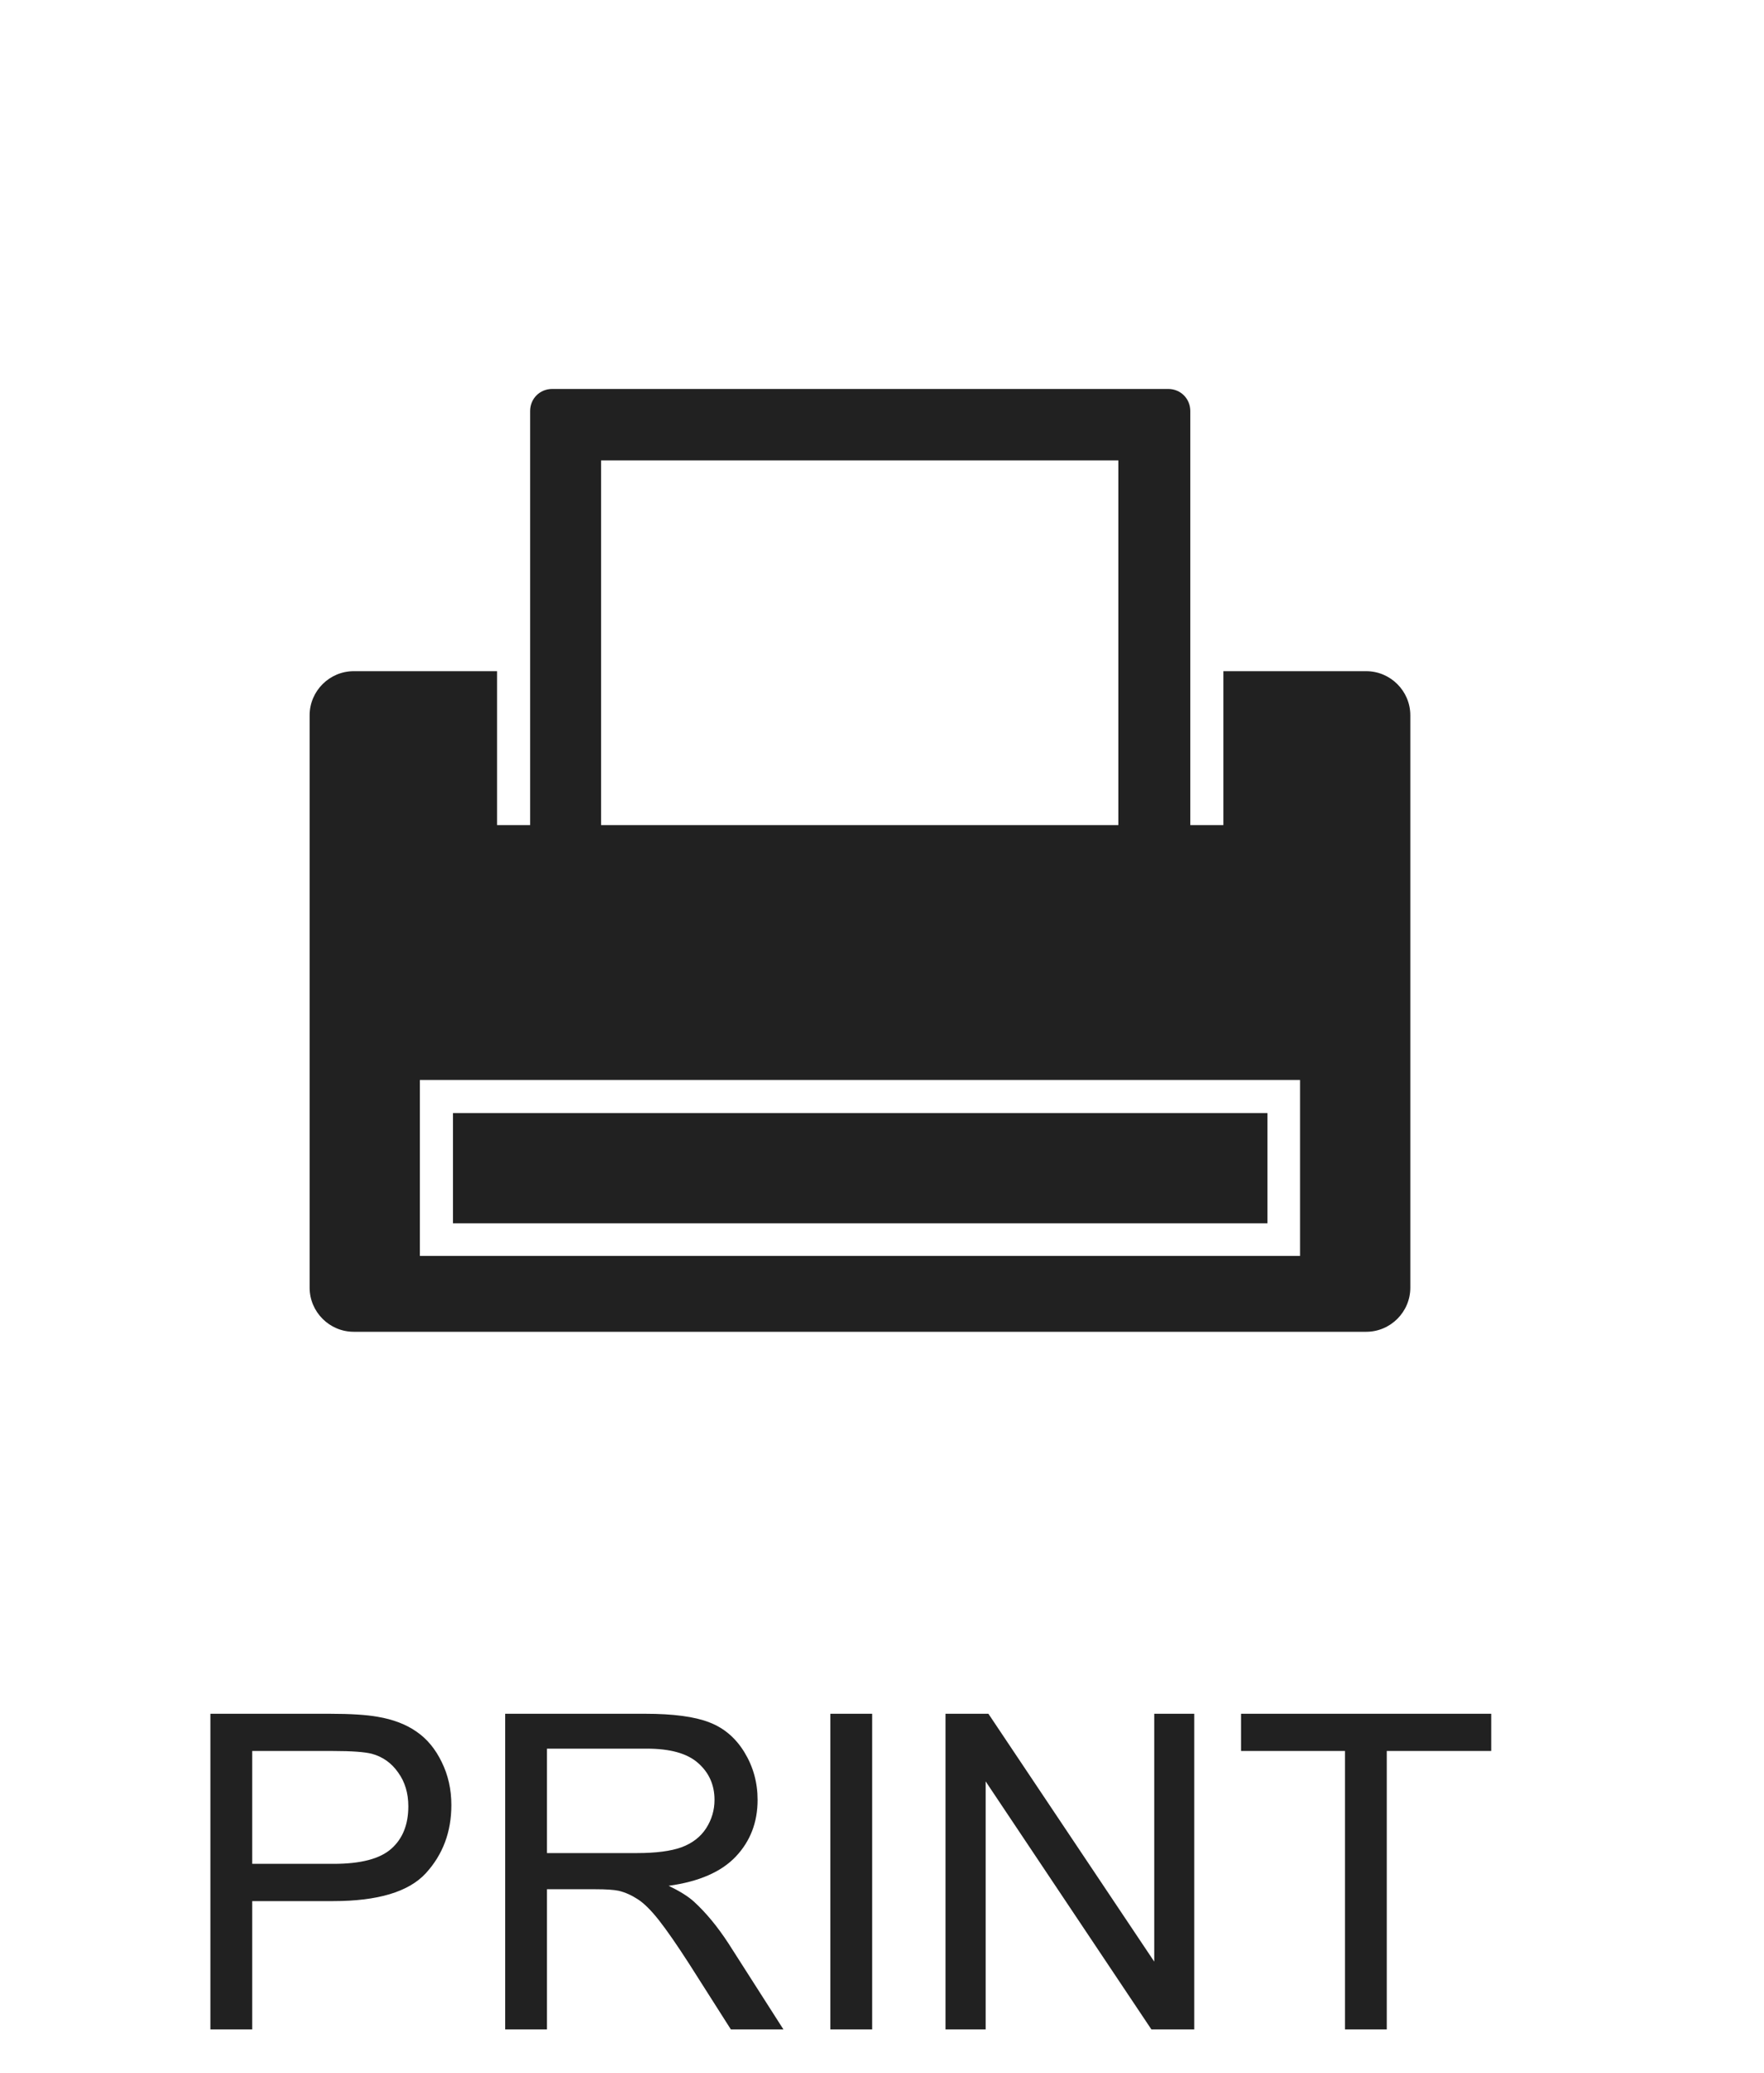 <svg width="40" height="47" viewBox="0 0 40 47" fill="none" xmlns="http://www.w3.org/2000/svg">
<path d="M26.991 23.29C26.991 23.57 26.77 23.79 26.491 23.79H12.521C12.241 23.79 12.021 23.57 12.021 23.29V9.32C12.021 9.04 12.241 8.82 12.521 8.82H26.491C26.77 8.82 26.991 9.04 26.991 9.32V23.29ZM25.36 10.44H13.63V22.17H25.36V10.44ZM31.98 29.2C31.98 29.75 31.53 30.2 30.98 30.2H8.021C7.471 30.2 7.021 29.75 7.021 29.2V16.22C7.021 15.67 7.471 15.22 8.021 15.22H11.271V18.71H27.741V15.22H30.98C31.53 15.22 31.98 15.67 31.98 16.22V29.2ZM29.48 24.49H9.521V28.48H29.48V24.49Z" fill="#212121"/>
<path d="M28.741 25.24H10.271V27.74H28.741V25.24Z" fill="#212121"/>
<path d="M4.771 46.02V38.862H7.472C7.947 38.862 8.31 38.885 8.561 38.93C8.912 38.989 9.207 39.101 9.444 39.267C9.682 39.43 9.872 39.659 10.016 39.956C10.162 40.252 10.235 40.577 10.235 40.932C10.235 41.541 10.042 42.057 9.654 42.48C9.267 42.9 8.567 43.11 7.555 43.11H5.719V46.02H4.771ZM5.719 42.265H7.569C8.181 42.265 8.616 42.151 8.873 41.923C9.13 41.696 9.259 41.375 9.259 40.961C9.259 40.662 9.182 40.406 9.029 40.195C8.88 39.98 8.681 39.838 8.434 39.77C8.274 39.728 7.979 39.706 7.55 39.706H5.719V42.265ZM11.456 46.02V38.862H14.63C15.268 38.862 15.753 38.927 16.085 39.057C16.417 39.184 16.682 39.41 16.881 39.736C17.079 40.061 17.179 40.421 17.179 40.815C17.179 41.323 17.014 41.751 16.686 42.099C16.357 42.447 15.849 42.669 15.162 42.763C15.413 42.884 15.603 43.002 15.733 43.12C16.01 43.373 16.272 43.691 16.52 44.072L17.765 46.02H16.573L15.626 44.531C15.349 44.101 15.121 43.772 14.942 43.544C14.763 43.317 14.602 43.157 14.459 43.066C14.319 42.975 14.176 42.911 14.029 42.876C13.922 42.853 13.746 42.841 13.502 42.841H12.403V46.02H11.456ZM12.403 42.021H14.44C14.872 42.021 15.211 41.977 15.455 41.889C15.699 41.798 15.885 41.655 16.012 41.459C16.139 41.261 16.202 41.046 16.202 40.815C16.202 40.476 16.078 40.198 15.831 39.98C15.587 39.762 15.2 39.653 14.669 39.653H12.403V42.021ZM18.829 46.02V38.862H19.776V46.02H18.829ZM21.441 46.02V38.862H22.413L26.173 44.482V38.862H27.081V46.02H26.109L22.35 40.395V46.02H21.441ZM30.499 46.02V39.706H28.141V38.862H33.815V39.706H31.446V46.02H30.499Z" fill="#212121"/>
</svg>

